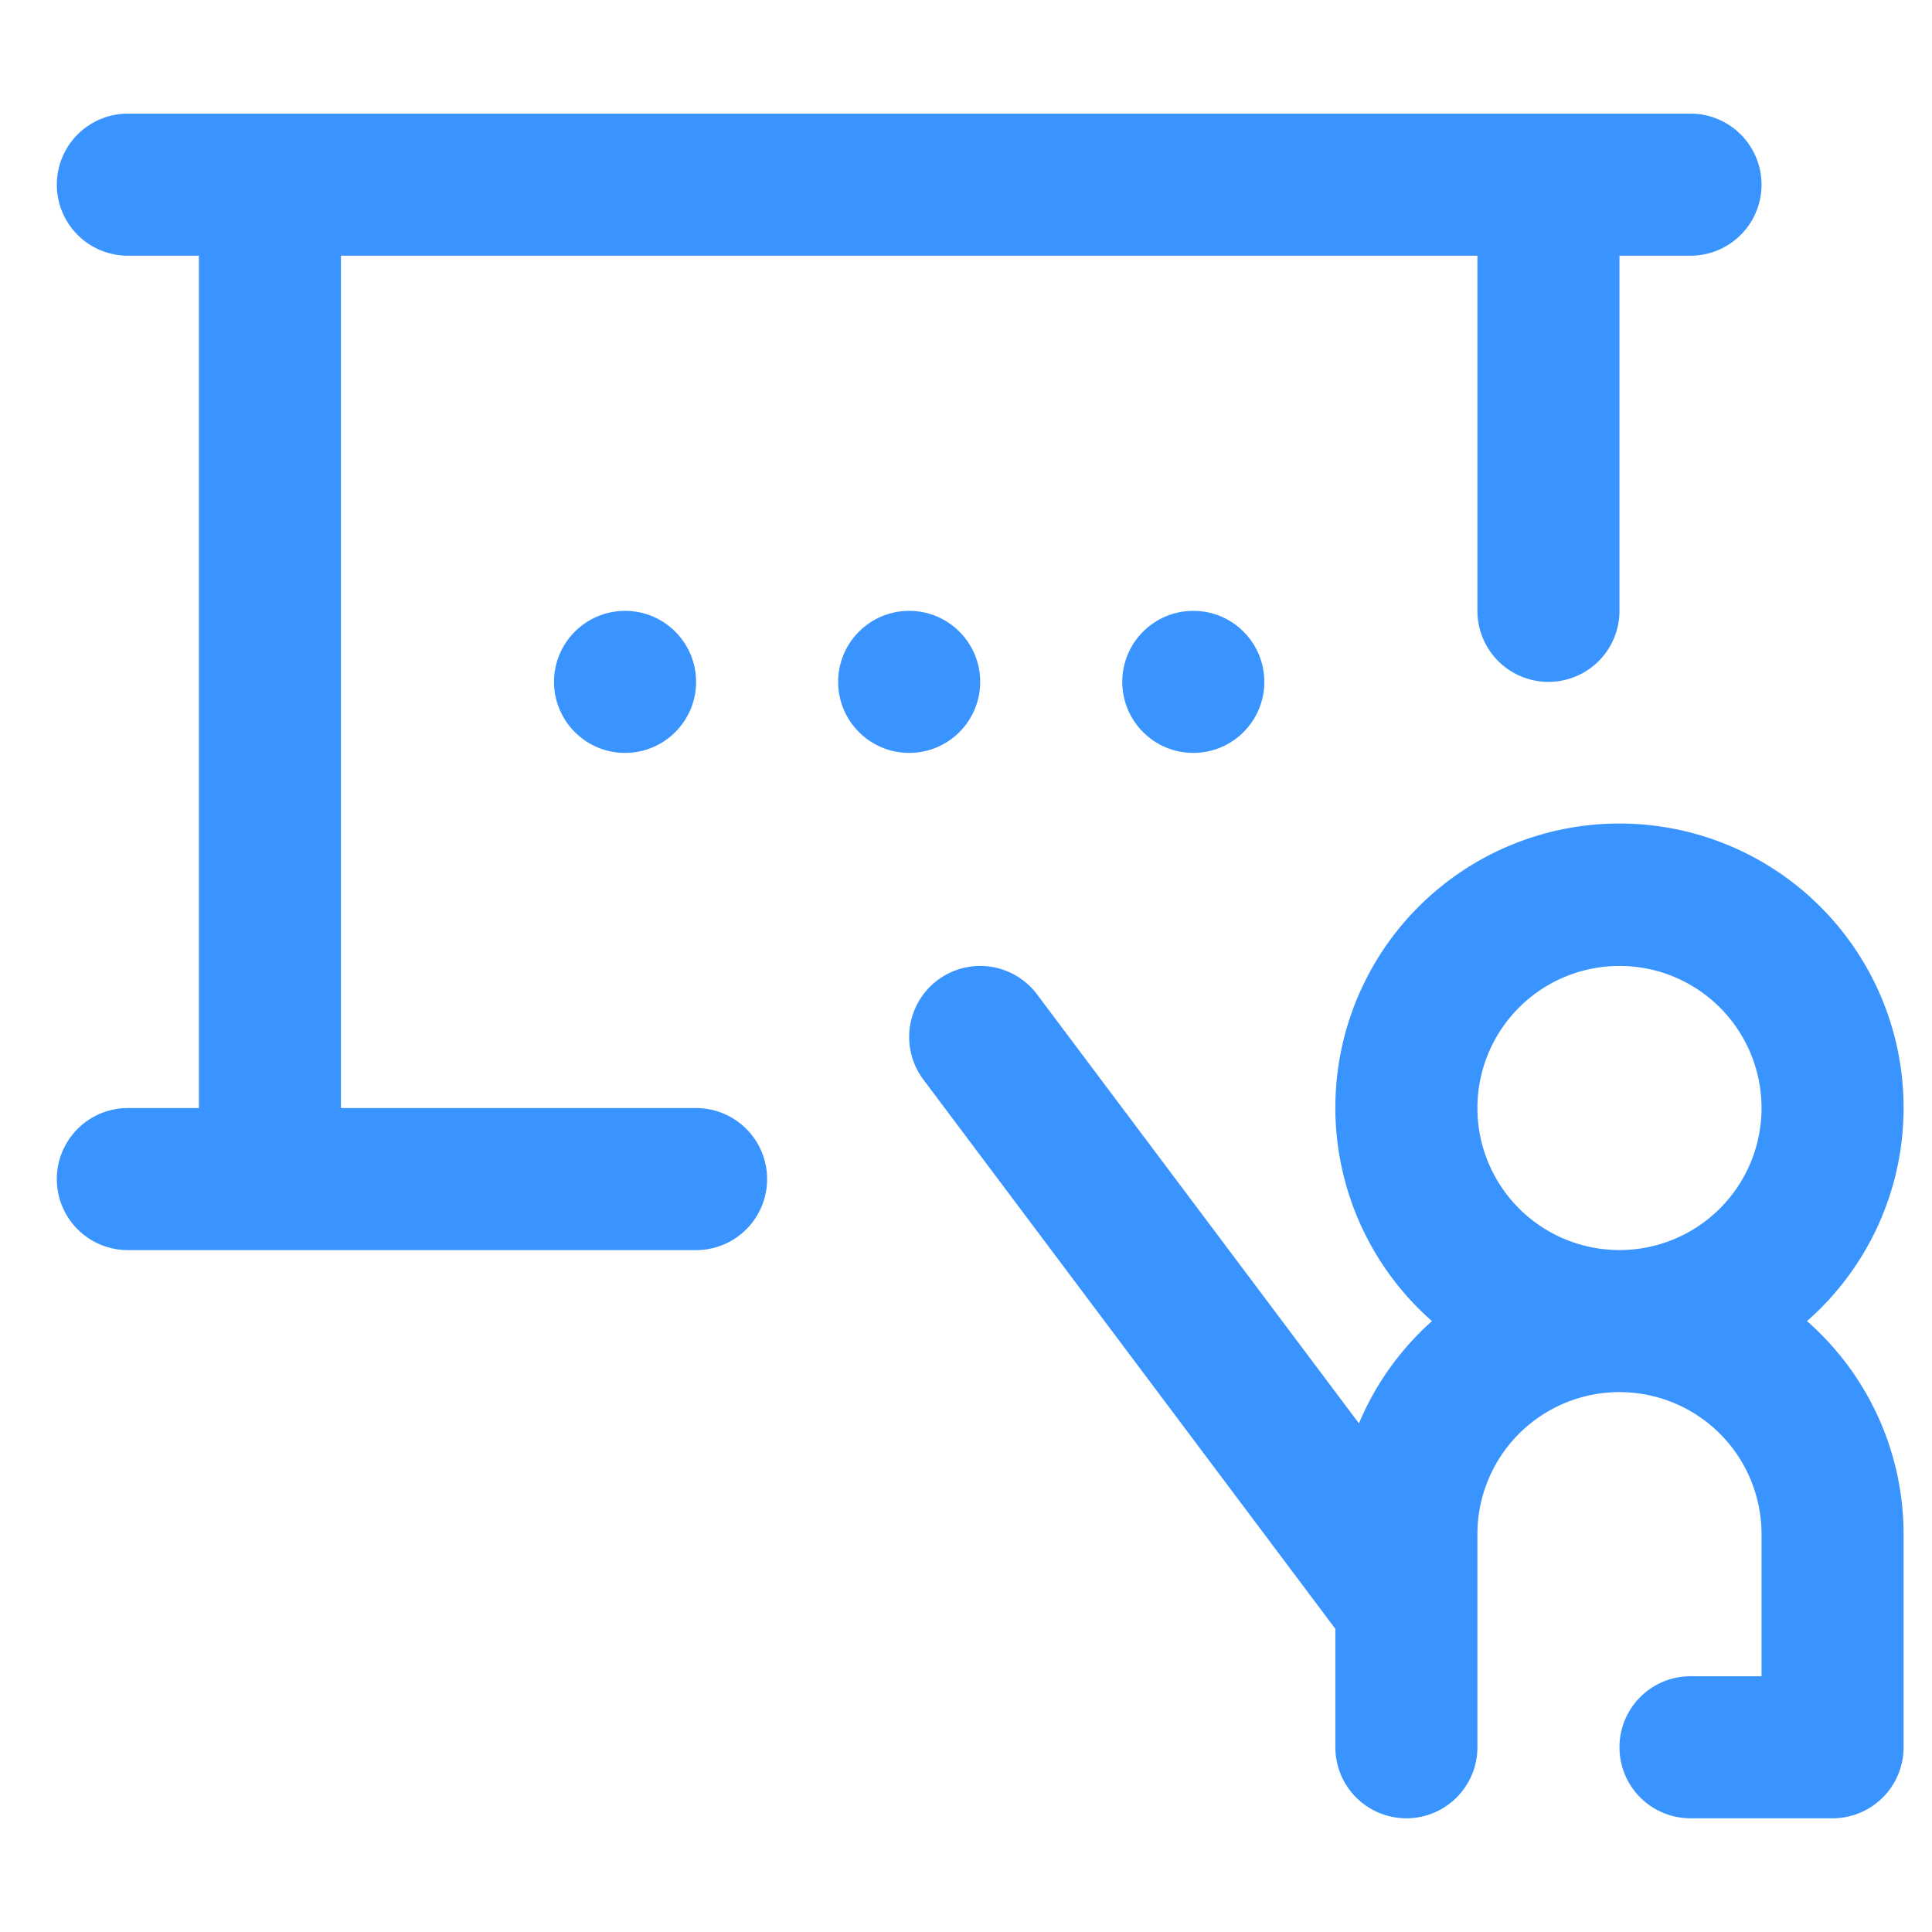 <svg xmlns="http://www.w3.org/2000/svg" width="34" height="34"><g data-name="グループ 204"><path data-name="長方形 99" fill="none" d="M0 0h34v34H0z"/><g data-name="teacher, presentation, teaching" transform="translate(-2 -2)" fill="#3994ff"><path data-name="パス 232" d="M14.25 21.5H8v-15h20v6.25a1.25 1.25 0 002.5 0V6.5h1.25a1.25 1.25 0 000-2.5H4.25a1.25 1.25 0 100 2.5H5.5v15H4.25a1.25 1.25 0 100 2.5h10a1.25 1.25 0 100-2.5z"/><path data-name="パス 233" d="M35.5 21.499a5 5 0 10-8.3 3.75 5.015 5.015 0 00-1.285 1.8l-5.665-7.55a1.25 1.25 0 10-2 1.5l7.25 9.666v2.084a1.25 1.25 0 002.5 0v-3.75a2.5 2.5 0 115 0v2.5h-1.25a1.25 1.25 0 100 2.5h2.5a1.25 1.25 0 001.25-1.25v-3.75a4.99 4.99 0 00-1.7-3.75 4.99 4.99 0 001.7-3.75zm-5 2.5a2.5 2.5 0 112.5-2.5 2.5 2.5 0 01-2.5 2.5z"/><circle data-name="楕円形 20" cx="1.25" cy="1.25" r="1.25" transform="translate(16.75 12.75)"/><circle data-name="楕円形 21" cx="1.25" cy="1.25" r="1.25" transform="translate(21.75 12.75)"/><circle data-name="楕円形 22" cx="1.25" cy="1.25" r="1.25" transform="translate(11.75 12.75)"/></g></g></svg>
